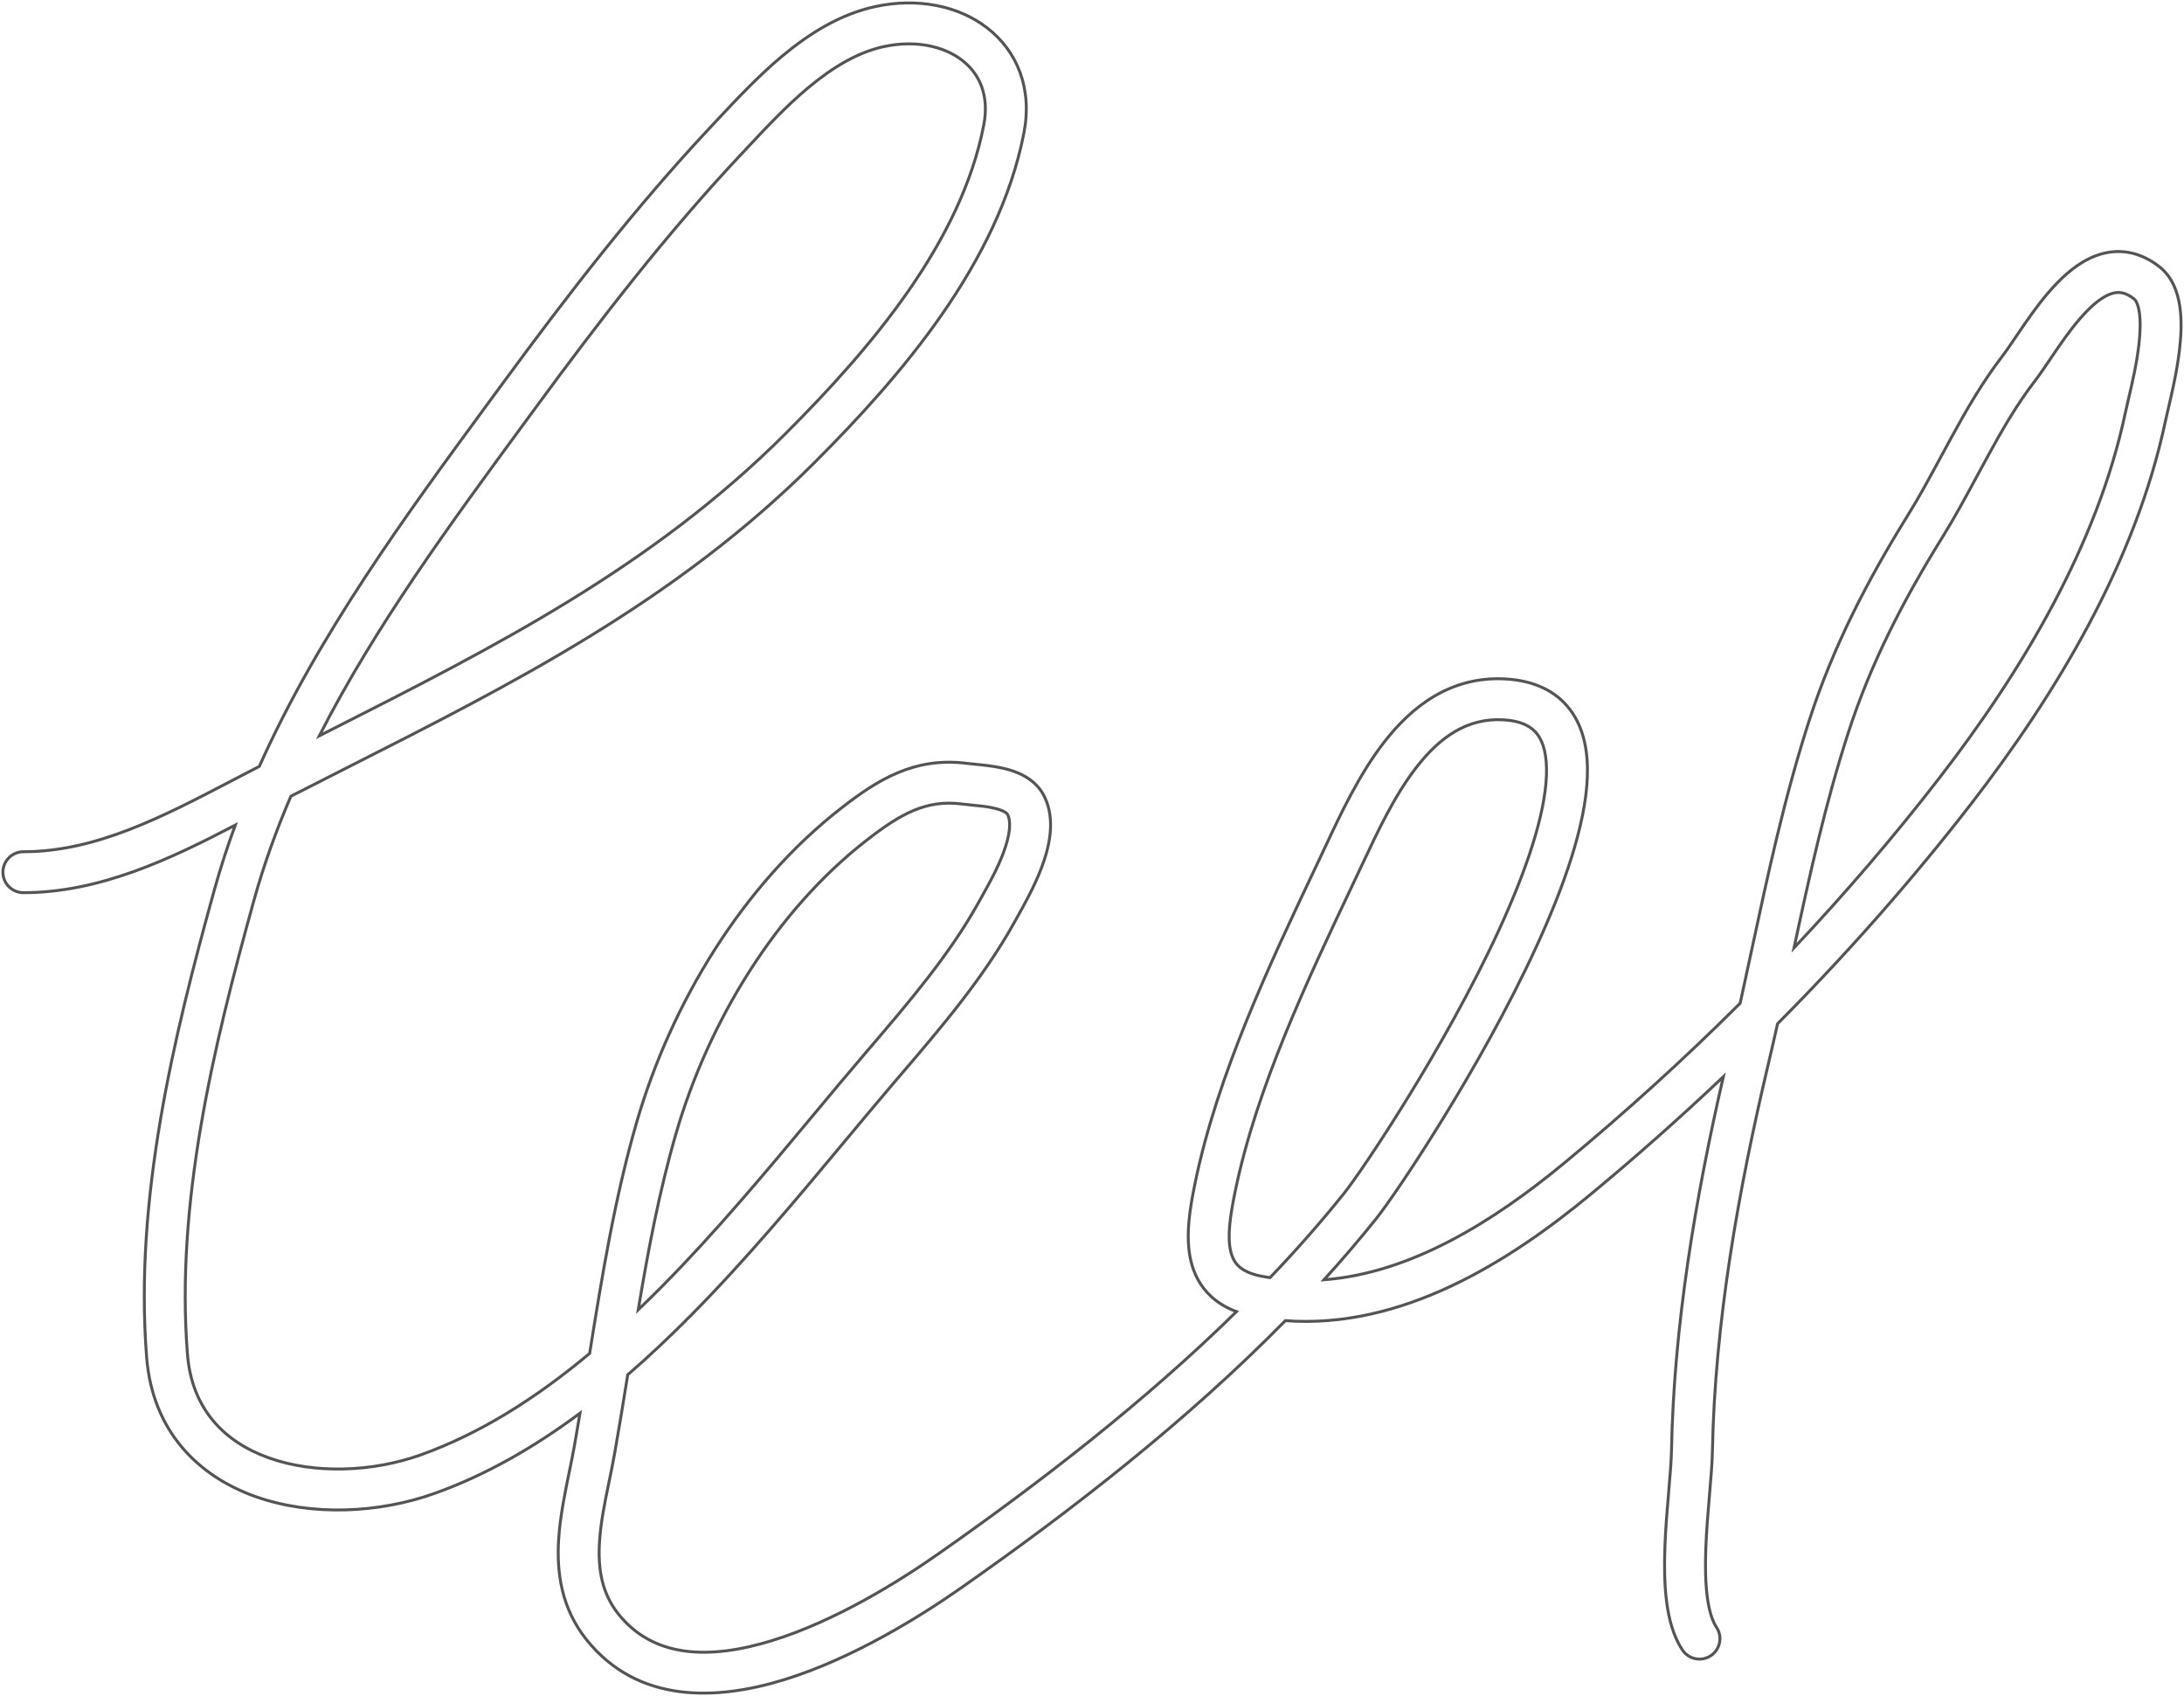<?xml version="1.0" encoding="UTF-8"?>
<svg xmlns="http://www.w3.org/2000/svg" width="747" height="580" viewBox="0 0 747 580" fill="none">
  <path fill-rule="evenodd" clip-rule="evenodd" d="M337.641 9.536C347.907 17.462 353.175 30.252 350.209 45.499C341.551 90.007 308.082 128.699 278.591 158.176C231.163 205.582 175.465 233.783 118.567 262.591C112.219 265.805 105.857 269.026 99.49 272.282C94.516 283.855 90.245 295.692 86.868 307.845C72.838 358.33 60.072 411.58 64.108 463.022C65.591 481.921 76.766 493.146 92.054 498.574C107.733 504.142 127.47 503.382 143.895 497.519C164.49 490.167 183.649 477.885 201.684 462.813C205.902 436.431 210.315 409.413 217.791 383.674C229.495 343.379 253.808 302.722 287.77 276.319C299.843 266.933 312.572 258.704 330.808 261.056C331.392 261.131 332.198 261.21 333.149 261.302C335.87 261.567 339.779 261.948 343.074 262.7C347.526 263.717 354.017 265.99 357.168 272.29C361.237 280.424 358.799 290.017 356.145 296.961C353.675 303.426 350.163 309.673 347.8 313.877C347.471 314.462 347.164 315.008 346.886 315.51C336.306 334.545 321.576 351.763 308.014 367.616C307.277 368.478 306.544 369.335 305.814 370.188C300.385 376.543 294.794 383.252 289.038 390.158C272.835 409.602 255.324 430.614 236.42 449.717C229.429 456.781 222.196 463.64 214.701 470.122C213.283 478.985 211.844 487.874 210.268 496.767C209.647 500.275 208.951 503.648 208.273 506.938C206.833 513.92 205.469 520.535 205.047 527.301C204.458 536.771 205.926 544.953 211.554 551.985C223.418 566.808 242.353 567.731 264.169 560.991C285.72 554.333 307.342 540.89 320.756 531.496C355.994 506.819 391.655 479.236 422.918 448.533C419.603 447.299 416.721 445.604 414.313 443.404C410.53 439.945 408.393 435.671 407.33 431.21C405.319 422.771 407.037 412.937 408.748 404.628C416.428 367.343 434.338 329.572 450.153 296.219C450.621 295.231 451.088 294.246 451.553 293.266C452.171 291.962 452.807 290.604 453.464 289.201C458.53 278.386 464.827 264.942 473.218 254.048C482.824 241.577 496.16 231.165 514.812 232.172C524.395 232.69 532.08 236.105 537.049 242.721C541.822 249.076 543.222 257.261 542.926 265.603C542.338 282.187 534.883 303.248 525.47 323.75C506.508 365.047 477.711 407.988 470.627 416.838C464.961 423.918 459.022 430.85 452.855 437.634C482.505 435.406 510.833 417.736 535.108 397.649C555.793 380.533 575.941 362.273 595.191 343.081C596.487 337.193 597.756 331.281 599.027 325.355C604.689 298.969 610.414 272.288 618.889 246.14C627.035 221.003 638.759 198.416 652.449 176.37C656.5 169.847 660.162 163.057 663.948 156.036C665.15 153.808 666.364 151.557 667.607 149.284C672.686 139.993 678.162 130.51 684.84 121.833C686.183 120.088 687.639 117.932 689.375 115.362C690.363 113.899 691.443 112.3 692.644 110.567C695.768 106.058 699.489 100.994 703.664 96.708C707.762 92.503 712.878 88.431 718.935 86.781C725.485 84.997 732.247 86.285 738.529 91.169C743.07 94.699 744.859 100.044 745.558 104.709C746.274 109.494 746.032 114.775 745.455 119.686C744.576 127.175 742.732 135.022 741.52 140.178C741.162 141.703 740.859 142.993 740.652 143.968C730.443 192.206 703.317 237.226 674.216 274.851C653.93 301.078 631.633 326.28 607.984 350.082C606.955 354.692 605.897 359.321 604.795 363.972C594.6 406.995 586.532 452.255 585.702 496.249C585.623 500.418 585.178 505.639 584.717 511.045L584.667 511.627C584.179 517.354 583.669 523.437 583.445 529.412C583.222 535.405 583.298 541.063 583.92 545.921C584.558 550.891 585.69 554.361 587.097 556.472C589.242 559.688 588.374 564.034 585.158 566.179C581.942 568.325 577.595 567.456 575.45 564.24C572.292 559.505 570.783 553.54 570.034 547.701C569.271 541.751 569.218 535.228 569.455 528.889C569.693 522.531 570.233 516.129 570.718 510.438L570.737 510.216C571.223 504.508 571.635 499.682 571.704 495.985C572.513 453.155 579.95 409.492 589.43 368.21C574.684 382.198 559.503 395.634 544.033 408.435C516.123 431.531 479.497 454.591 439.633 451.617C405.918 485.944 366.857 516.303 328.787 542.964C315.012 552.611 291.961 567.058 268.301 574.367C244.907 581.594 218.095 582.561 200.624 560.733C192.039 550.006 190.362 537.879 191.074 526.431C191.559 518.649 193.256 510.396 194.785 502.955C195.41 499.914 196.008 497.008 196.483 494.325C197.132 490.665 197.76 486.976 198.378 483.263C182.9 494.78 166.357 504.366 148.602 510.704C129.616 517.481 106.53 518.571 87.37 511.767C67.819 504.825 52.14 489.459 50.151 464.117C45.901 409.959 59.353 354.565 73.379 304.096C75.443 296.668 77.825 289.357 80.48 282.158C58.61 293.553 34.333 305.262 8 305.262C4.134 305.262 1 302.128 1 298.262C1 294.396 4.134 291.262 8 291.262C32.761 291.262 55.575 279.349 79.255 266.984C82.034 265.533 84.824 264.076 87.631 262.631C87.983 262.45 88.334 262.269 88.685 262.089C108.941 216.877 138.987 175.973 167.406 137.284C168.855 135.311 170.3 133.344 171.739 131.383C193.905 101.171 217.205 70.967 243.118 43.368C243.864 42.572 244.625 41.759 245.399 40.931C251.867 34.014 259.285 26.08 267.469 19.241C276.651 11.567 287.341 4.786 299.618 2.196C313.653 -0.766 327.648 1.82 337.641 9.536ZM109.211 251.629C128.346 214.134 154.005 179.189 179.237 144.827C180.501 143.105 181.765 141.384 183.027 139.665C205.089 109.593 227.995 79.928 253.324 52.95C254.084 52.141 254.848 51.325 255.615 50.505C262.155 43.515 268.968 36.233 276.446 29.983C284.782 23.017 293.4 17.816 302.509 15.894C313.277 13.622 322.9 15.842 329.084 20.617C334.995 25.181 338.462 32.567 336.467 42.825C328.696 82.773 298.153 118.829 268.694 148.274C222.958 193.989 169.392 221.133 112.358 250.034C111.31 250.565 110.261 251.097 109.211 251.629ZM613.616 324.131C631.121 305.552 647.73 286.211 663.142 266.285C691.681 229.387 717.376 186.333 726.956 141.069C727.249 139.684 727.626 138.078 728.041 136.306C729.245 131.172 730.777 124.643 731.551 118.053C732.064 113.681 732.164 109.801 731.712 106.783C731.242 103.645 730.351 102.544 729.936 102.221C726.893 99.855 724.632 99.739 722.615 100.289C720.102 100.973 717.104 102.975 713.692 106.478C710.358 109.9 707.174 114.178 704.151 118.541C703.222 119.882 702.274 121.283 701.337 122.669C699.413 125.514 697.531 128.297 695.935 130.371C689.954 138.143 684.905 146.828 679.89 156C678.737 158.108 677.581 160.253 676.414 162.418C672.584 169.52 668.641 176.834 664.343 183.755C651.02 205.21 639.892 226.744 632.207 250.457C624.307 274.832 618.956 299.256 613.616 324.131ZM434.373 436.929C443.295 427.595 451.779 417.983 459.697 408.09C466.05 400.152 494.251 358.191 512.747 317.908C522.062 297.62 528.452 278.722 528.935 265.107C529.175 258.35 527.918 253.876 525.854 251.128C523.986 248.641 520.655 246.509 514.057 246.152C501.912 245.496 492.511 251.942 484.309 262.591C476.926 272.176 471.316 284.126 466.163 295.102C465.503 296.507 464.851 297.895 464.204 299.261C463.841 300.028 463.476 300.797 463.111 301.567C447.07 335.407 429.794 371.85 422.46 407.452C420.677 416.112 419.761 422.98 420.949 427.965C421.485 430.215 422.405 431.833 423.759 433.07C425.152 434.343 427.476 435.644 431.507 436.427C432.463 436.613 433.418 436.78 434.373 436.929ZM218.292 447.914C221.043 445.282 223.768 442.598 226.469 439.869C244.916 421.229 261.843 400.918 277.941 381.602C283.782 374.592 289.514 367.714 295.17 361.094C295.811 360.345 296.451 359.595 297.092 358.846C310.892 342.708 324.775 326.473 334.649 308.708C334.964 308.142 335.294 307.553 335.636 306.943C338.033 302.668 340.996 297.385 343.068 291.963C345.596 285.347 345.828 280.915 344.647 278.553C344.479 278.217 343.605 277.182 339.956 276.349C337.563 275.802 335.334 275.59 332.954 275.363C331.699 275.243 330.403 275.119 329.018 274.941C316.708 273.353 307.934 278.376 296.363 287.372C265.161 311.628 242.282 349.546 231.235 387.579C225.528 407.227 221.702 427.441 218.292 447.914Z" stroke="#545454" stroke-linecap="round"></path>
</svg>
